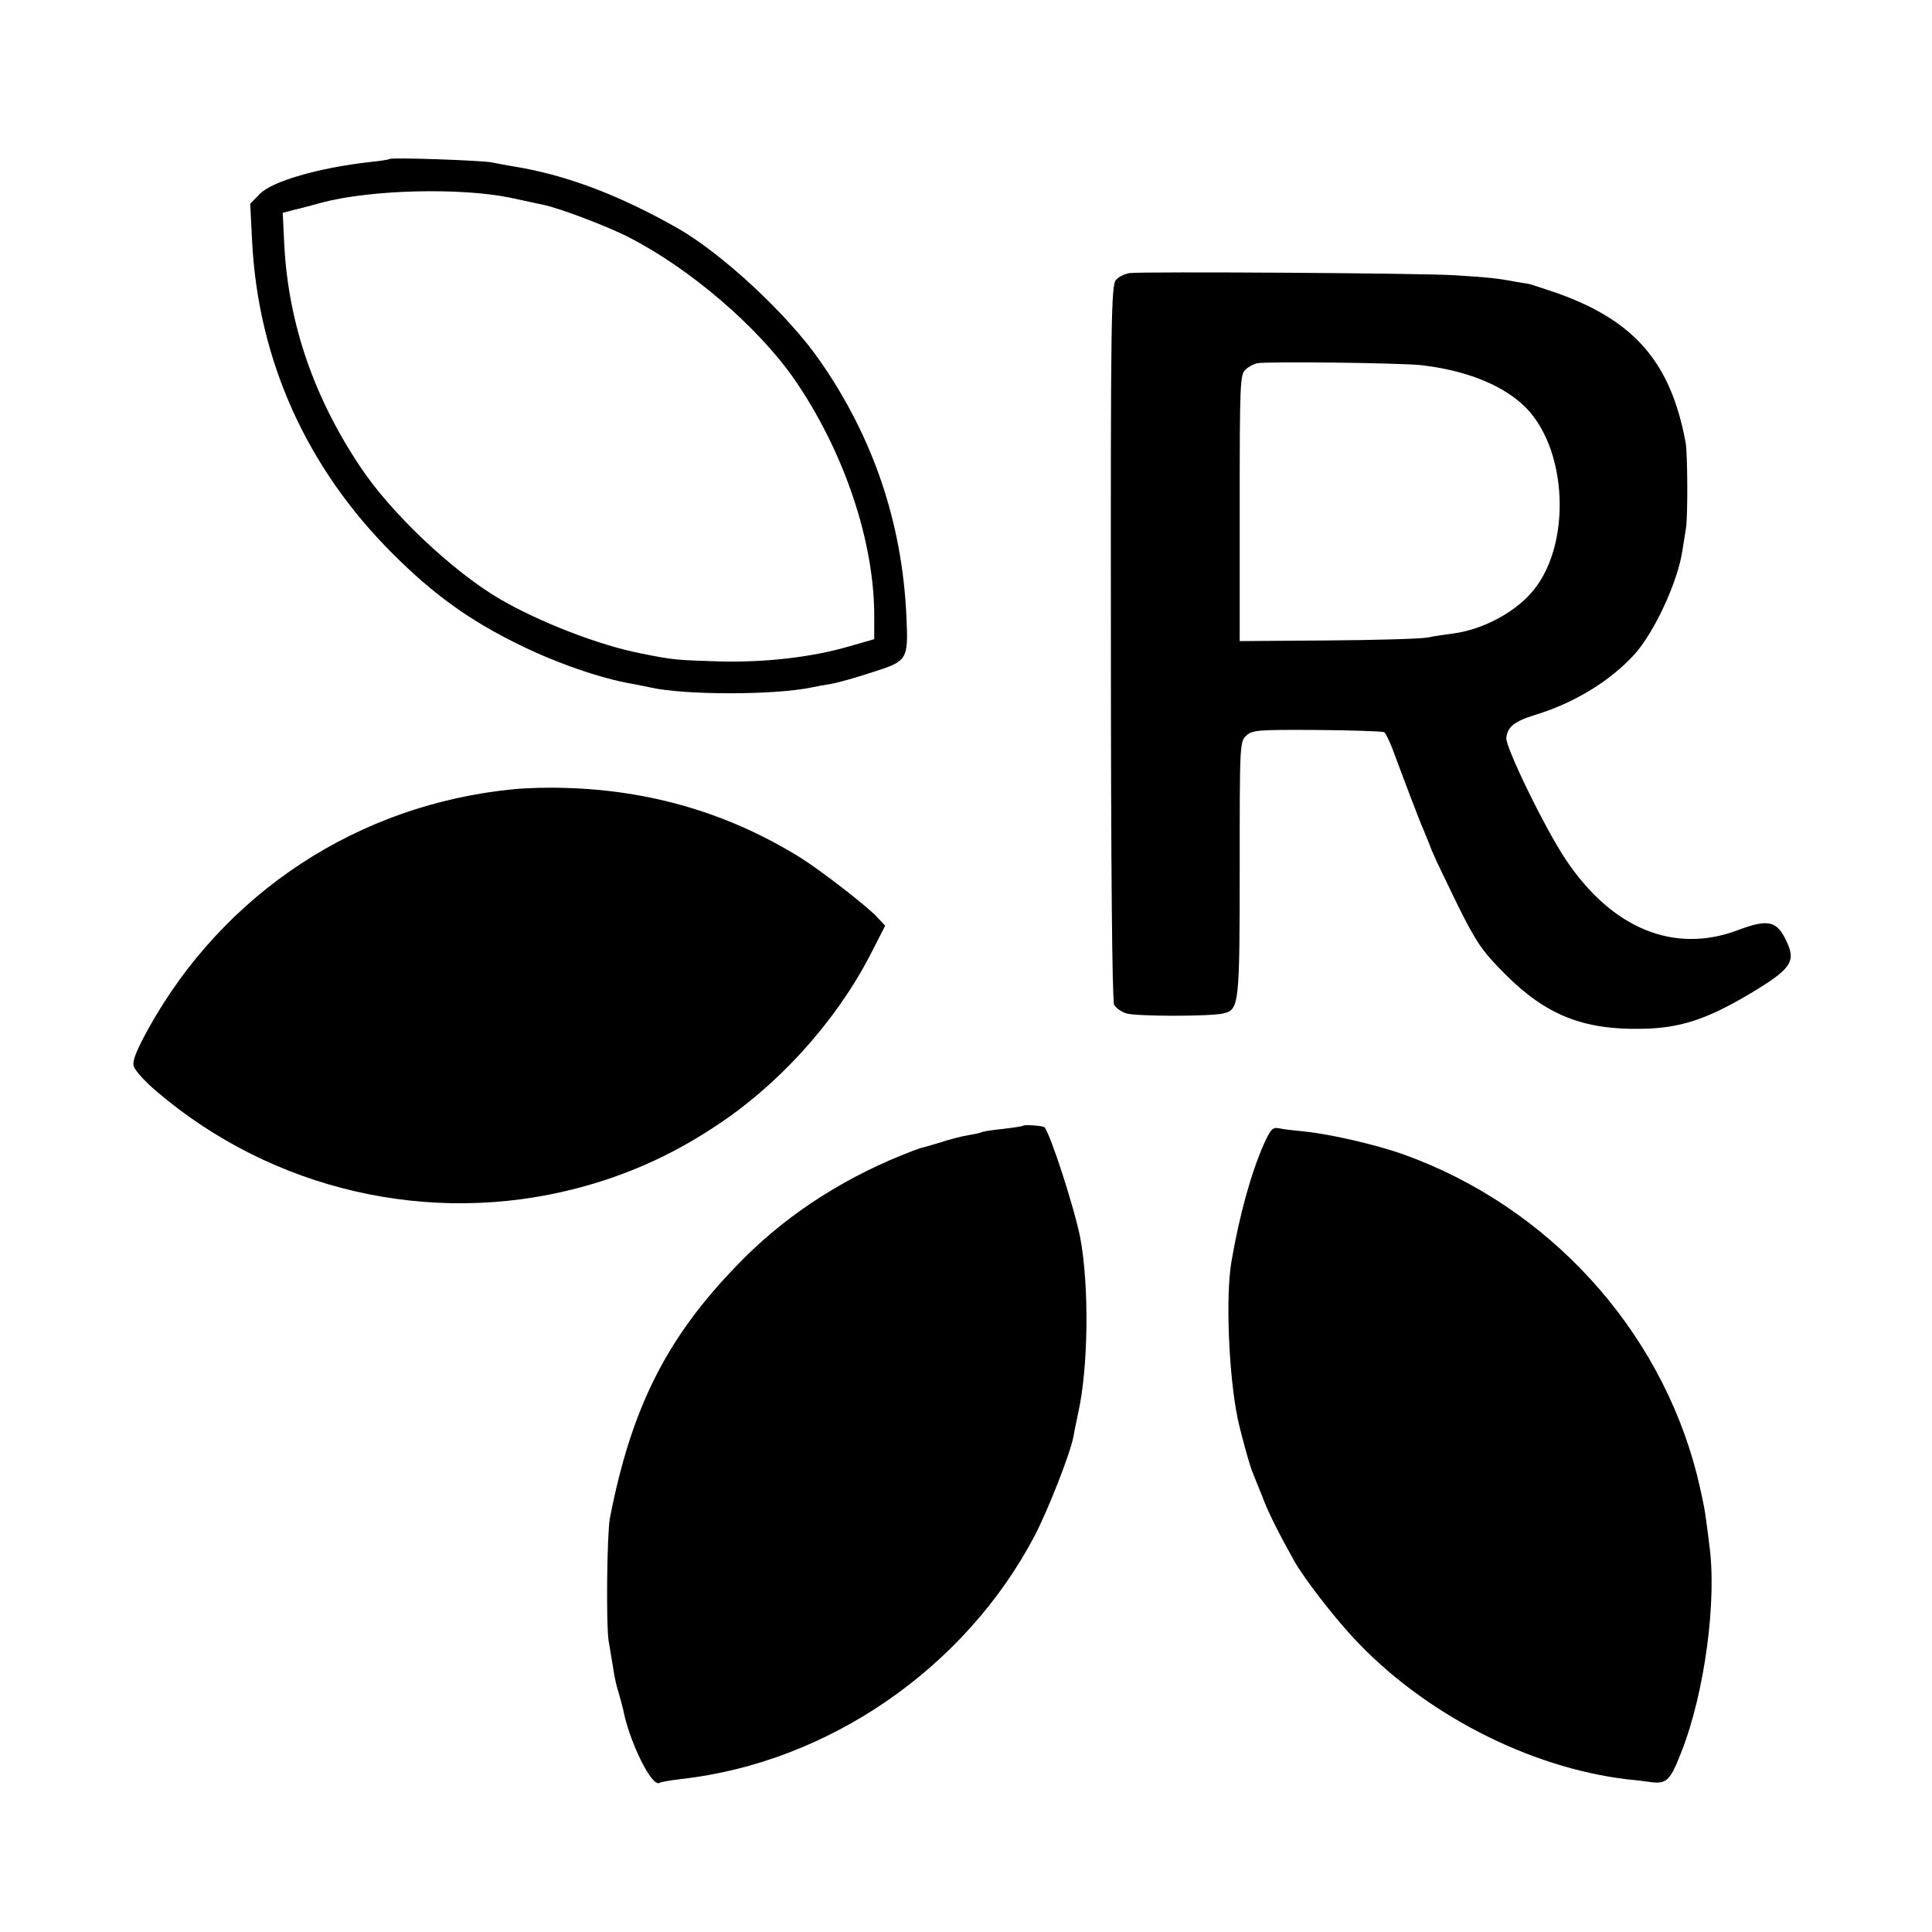 <?xml version="1.0" standalone="no"?>
<!DOCTYPE svg PUBLIC "-//W3C//DTD SVG 20010904//EN"
 "http://www.w3.org/TR/2001/REC-SVG-20010904/DTD/svg10.dtd">
<svg version="1.0" xmlns="http://www.w3.org/2000/svg"
 width="600pt" height="600pt" viewBox="0 0 600 600"
 preserveAspectRatio="xMidYMid meet">
<g transform="translate(0,600) scale(0.1,-0.1)"
fill="#000000" stroke="none">
<path d="M1209 5506 c-2 -2 -29 -6 -59 -9 -160 -18 -306 -60 -344 -100 l-29
-30 6 -117 c19 -370 170 -704 437 -970 127 -127 240 -208 394 -283 114 -56
251 -104 351 -121 17 -3 41 -8 55 -11 106 -24 385 -24 500 0 14 3 41 8 60 11
19 3 77 19 128 36 111 35 113 38 107 173 -13 291 -103 557 -269 795 -100 144
-303 332 -441 411 -187 106 -351 167 -515 193 -19 3 -48 9 -65 12 -36 6 -310
16 -316 10z m376 -120 c44 -10 90 -19 102 -22 50 -10 203 -68 268 -102 189
-97 398 -277 510 -437 156 -225 252 -509 250 -745 l0 -65 -80 -23 c-118 -34
-263 -50 -405 -46 -131 4 -141 5 -236 24 -134 26 -319 98 -444 171 -147 87
-337 267 -431 409 -145 217 -223 446 -236 687 l-5 102 38 10 c22 5 59 15 84
22 152 40 428 47 585 15z"/>
<path d="M3509 5152 c-15 -2 -34 -11 -43 -21 -15 -17 -17 -114 -16 -1126 0
-690 4 -1114 10 -1125 5 -10 22 -22 37 -27 32 -10 265 -10 304 0 47 12 49 30
49 451 0 385 0 393 21 412 19 17 38 18 220 17 110 -1 203 -4 208 -7 4 -3 16
-27 26 -53 30 -81 85 -227 95 -248 4 -11 17 -40 26 -65 10 -25 48 -103 83
-175 57 -114 75 -140 146 -211 126 -126 242 -173 425 -169 117 2 200 29 333
108 129 77 145 100 116 162 -30 66 -57 72 -153 36 -197 -74 -390 5 -533 219
-64 95 -187 348 -185 378 3 34 25 52 90 72 122 37 234 106 309 189 61 68 134
225 148 322 4 24 9 55 11 69 6 38 5 231 -1 265 -46 249 -158 379 -400 465 -47
16 -87 29 -90 29 -3 0 -20 3 -38 6 -57 11 -90 14 -187 20 -100 7 -966 12
-1011 7z m904 -286 c132 -15 243 -57 313 -120 145 -128 159 -447 26 -591 -56
-62 -151 -110 -236 -122 -23 -3 -60 -8 -83 -13 -23 -4 -164 -8 -313 -9 l-270
-2 0 414 c0 382 1 415 18 429 9 9 26 18 37 20 33 6 442 1 508 -6z"/>
<path d="M1595 3549 c-482 -47 -900 -321 -1135 -745 -37 -68 -49 -98 -45 -115
4 -13 36 -49 72 -79 359 -306 847 -419 1302 -301 151 39 290 100 423 187 203
130 387 334 495 547 l42 82 -27 29 c-35 36 -173 143 -237 183 -221 137 -465
209 -730 216 -49 2 -121 0 -160 -4z"/>
<path d="M3177 2504 c-1 -2 -30 -6 -62 -10 -33 -3 -63 -8 -66 -10 -3 -2 -21
-6 -40 -9 -19 -3 -59 -13 -89 -23 -30 -9 -57 -17 -60 -17 -3 -1 -14 -5 -25 -9
-200 -76 -378 -188 -521 -330 -236 -235 -351 -456 -420 -811 -9 -51 -12 -327
-4 -380 5 -27 11 -68 15 -90 3 -22 10 -54 16 -71 5 -17 11 -40 14 -52 19 -100
89 -243 113 -229 4 3 34 8 67 12 456 51 881 343 1098 755 42 81 111 256 121
310 2 14 9 45 14 70 32 141 35 394 7 545 -17 89 -92 321 -111 344 -4 5 -62 9
-67 5z"/>
<path d="M3925 2447 c-40 -91 -76 -221 -101 -367 -18 -108 -8 -352 20 -487 10
-46 38 -149 47 -168 4 -11 18 -44 29 -72 17 -47 52 -116 100 -202 29 -51 117
-166 180 -234 218 -237 548 -407 855 -443 22 -2 56 -6 76 -9 45 -5 57 7 91 95
72 183 111 472 86 645 -3 28 -9 69 -12 92 -3 23 -15 78 -26 123 -116 455 -462
833 -909 994 -86 31 -230 64 -310 72 -31 3 -66 7 -79 10 -20 4 -26 -3 -47 -49z"/>
</g>
</svg>

